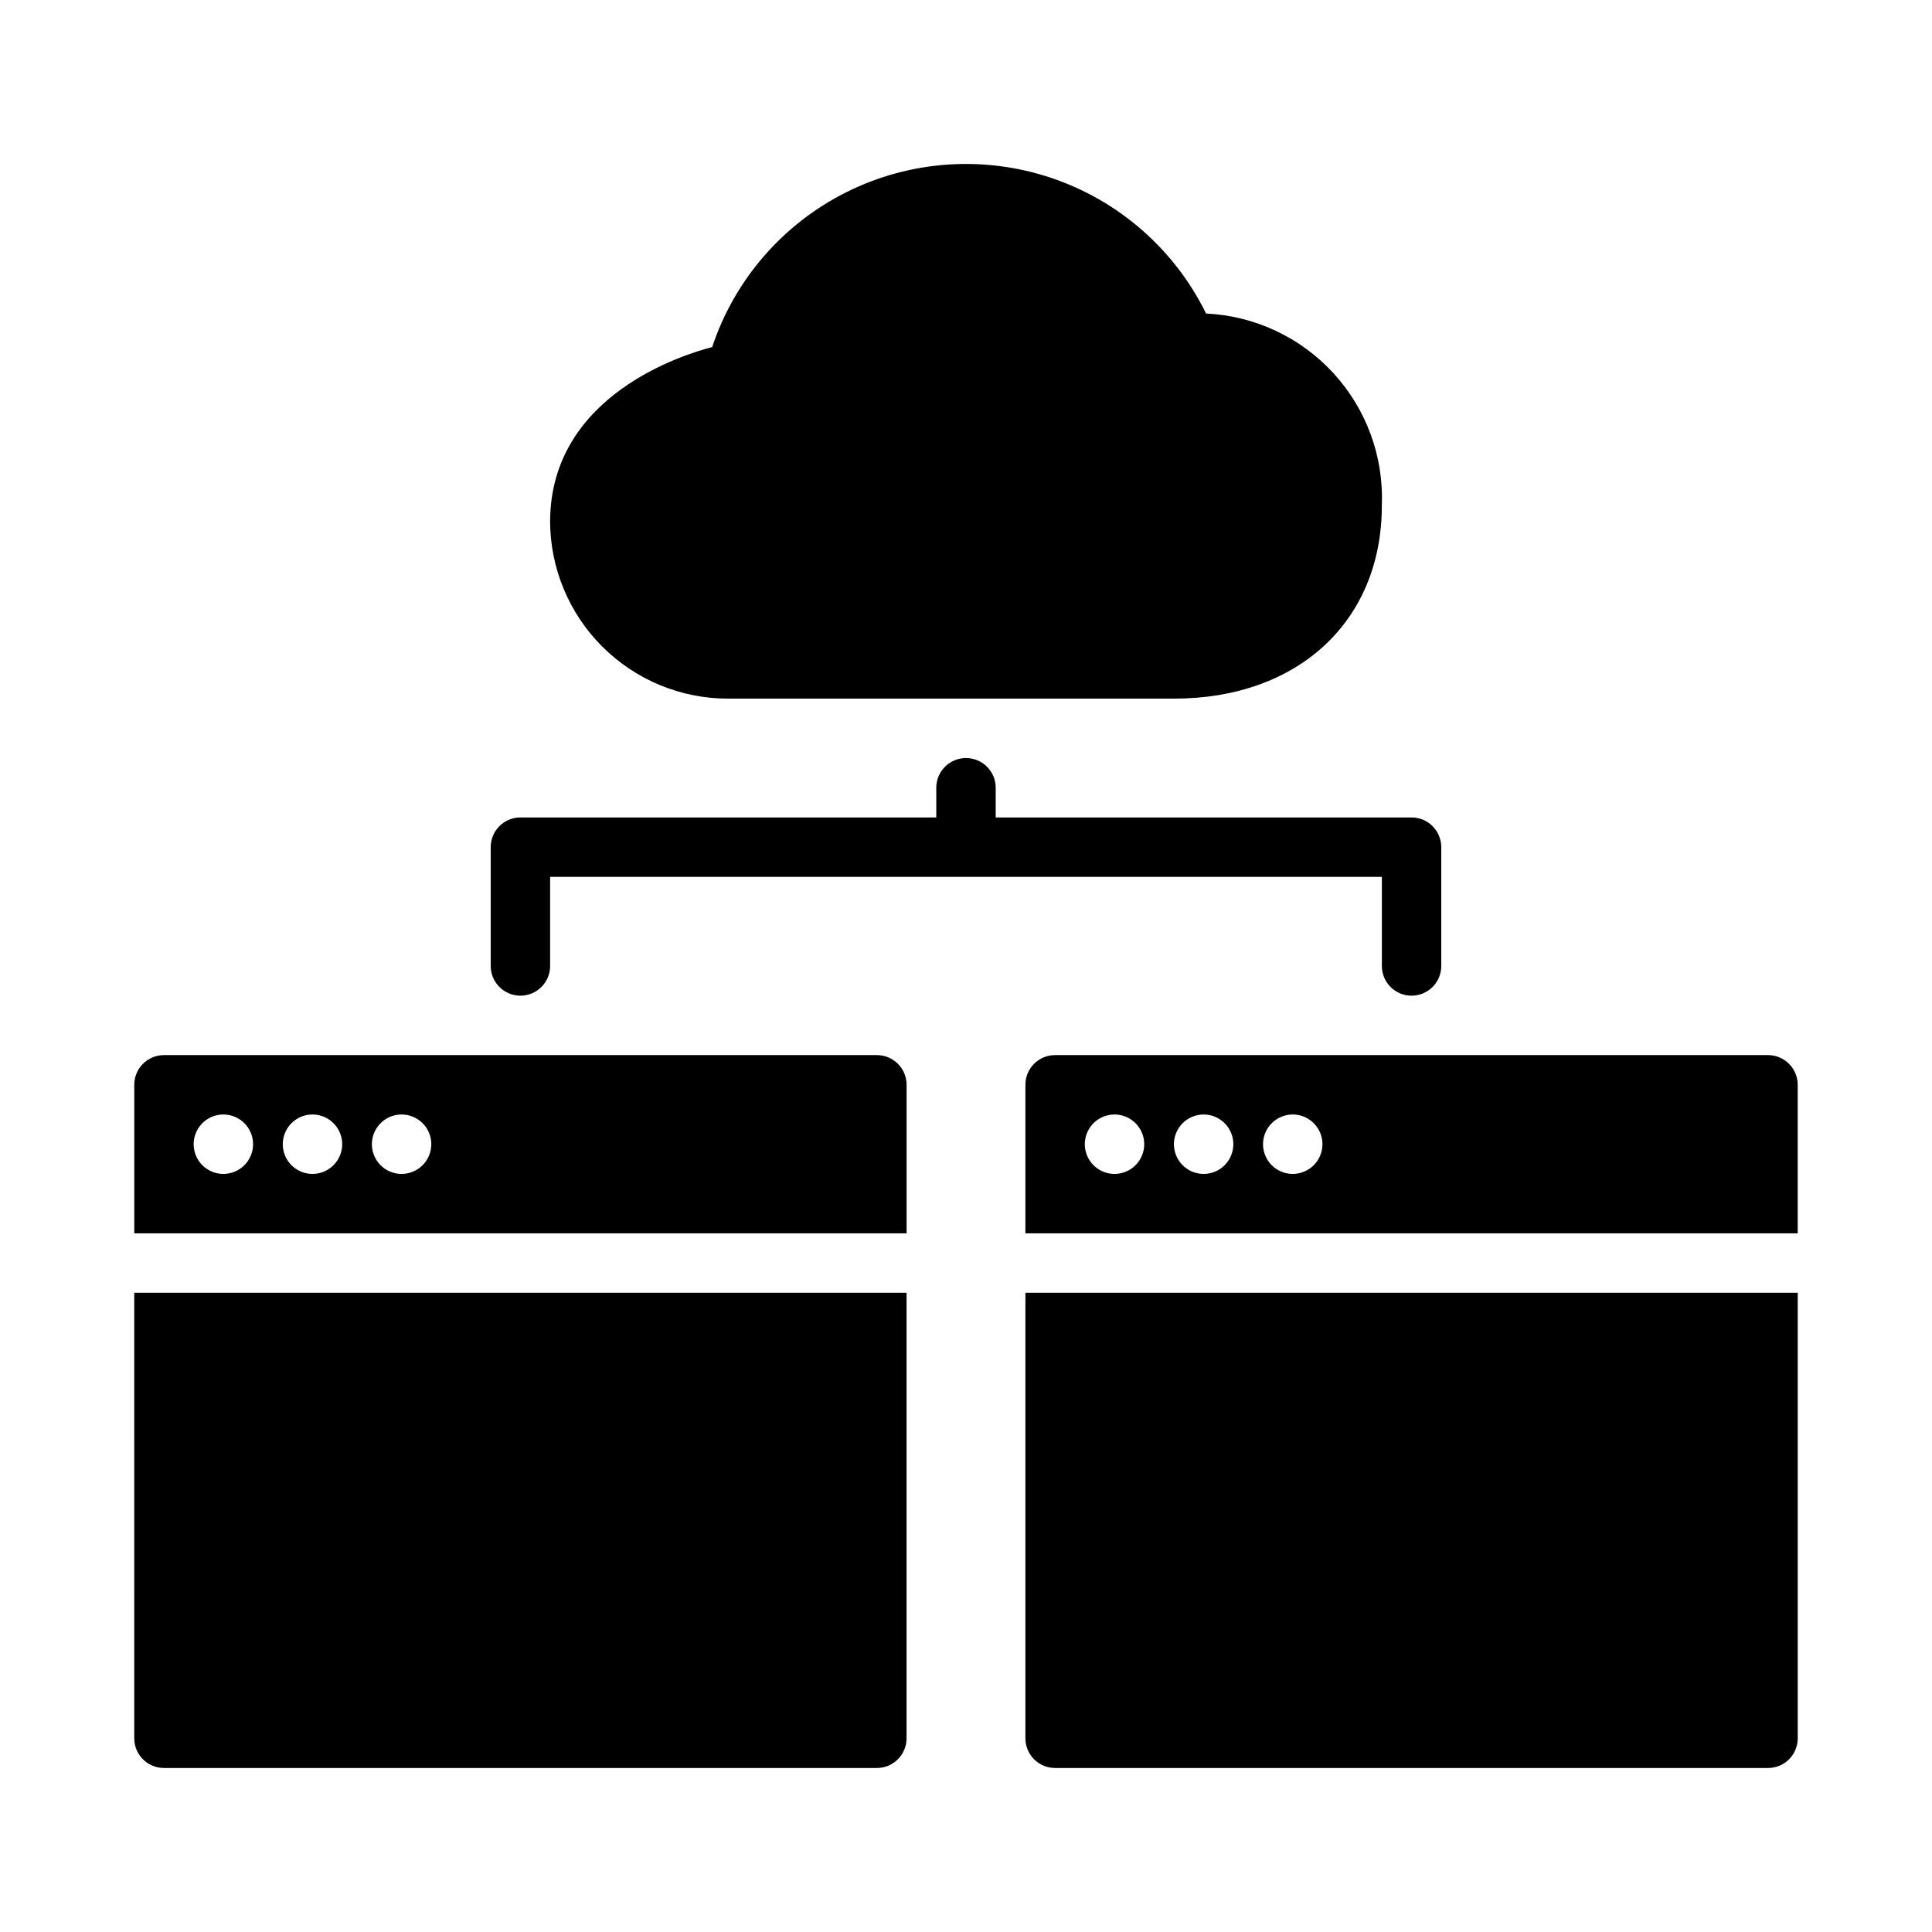 <?xml version="1.0" encoding="UTF-8"?>
<!-- Uploaded to: ICON Repo, www.svgrepo.com, Generator: ICON Repo Mixer Tools -->
<svg fill="#000000" width="800px" height="800px" version="1.1" viewBox="144 144 512 512" xmlns="http://www.w3.org/2000/svg">
 <path d="m612.54 423.61h-188.93c-4.348 0-7.871 3.527-7.871 7.875v39.359h204.67v-39.359c0-2.09-0.828-4.09-2.305-5.566s-3.477-2.309-5.566-2.309zm-173.18 31.488c-3.184 0-6.055-1.918-7.273-4.859-1.219-2.941-0.547-6.328 1.707-8.578 2.25-2.25 5.637-2.926 8.578-1.707s4.859 4.09 4.859 7.273c0 2.09-0.828 4.09-2.305 5.566-1.477 1.477-3.481 2.305-5.566 2.305zm23.617 0c-3.188 0-6.055-1.918-7.273-4.859-1.219-2.941-0.547-6.328 1.707-8.578 2.25-2.25 5.637-2.926 8.578-1.707 2.941 1.219 4.859 4.09 4.859 7.273 0 2.09-0.832 4.09-2.305 5.566-1.477 1.477-3.481 2.305-5.566 2.305zm23.617 0h-0.004c-3.184 0-6.055-1.918-7.273-4.859-1.219-2.941-0.543-6.328 1.707-8.578 2.254-2.25 5.637-2.926 8.578-1.707 2.941 1.219 4.859 4.09 4.859 7.273 0 2.09-0.828 4.09-2.305 5.566s-3.477 2.305-5.566 2.305zm-70.848 31.488h204.67v118.08c0 2.086-0.828 4.09-2.305 5.566-1.477 1.477-3.477 2.305-5.566 2.305h-188.93c-4.348 0-7.871-3.523-7.871-7.871zm-39.359-62.977h-188.93c-4.348 0-7.871 3.527-7.871 7.875v39.359h204.67v-39.359c0-2.09-0.828-4.09-2.305-5.566-1.477-1.477-3.481-2.309-5.566-2.309zm-173.19 31.488c-3.184 0-6.055-1.918-7.273-4.859-1.219-2.941-0.547-6.328 1.707-8.578 2.25-2.25 5.637-2.926 8.578-1.707 2.941 1.219 4.859 4.09 4.859 7.273 0 2.09-0.828 4.09-2.305 5.566s-3.481 2.305-5.566 2.305zm23.617 0h-0.004c-3.184 0-6.055-1.918-7.269-4.859-1.219-2.941-0.547-6.328 1.703-8.578 2.254-2.25 5.641-2.926 8.582-1.707s4.859 4.09 4.859 7.273c0 2.09-0.832 4.09-2.309 5.566-1.477 1.477-3.477 2.305-5.566 2.305zm23.617 0h-0.004c-3.184 0-6.055-1.918-7.273-4.859-1.219-2.941-0.543-6.328 1.707-8.578s5.637-2.926 8.578-1.707 4.859 4.09 4.859 7.273c0 2.09-0.828 4.09-2.305 5.566-1.477 1.477-3.477 2.305-5.566 2.305zm-70.852 31.488h204.67v118.08c0 2.086-0.828 4.09-2.305 5.566-1.477 1.477-3.481 2.305-5.566 2.305h-188.93c-4.348 0-7.871-3.523-7.871-7.871zm94.465-86.59v-31.488c0-4.348 3.523-7.875 7.871-7.875h110.21v-7.871c0-4.348 3.527-7.871 7.875-7.871s7.871 3.523 7.871 7.871v7.871h110.21c2.09 0 4.09 0.832 5.566 2.309 1.477 1.477 2.305 3.477 2.305 5.566v31.488c0 4.348-3.523 7.871-7.871 7.871s-7.871-3.523-7.871-7.871v-23.617h-220.42v23.617c0 4.348-3.523 7.871-7.871 7.871-4.348 0-7.871-3.523-7.871-7.871zm15.742-118.08c0.277-33.246 35.418-43.98 42.945-45.941h0.004c5.949-17.902 18.789-32.691 35.68-41.098 16.887-8.406 36.43-9.73 54.301-3.688 17.871 6.047 32.594 18.965 40.91 35.898 12.91 0.613 25.055 6.309 33.781 15.844 8.727 9.535 13.324 22.133 12.797 35.047 0 30.605-22.148 51.168-55.105 51.168h-118.08c-12.535 0.023-24.562-4.945-33.426-13.809-8.863-8.859-13.832-20.887-13.809-33.422z"/>
</svg>